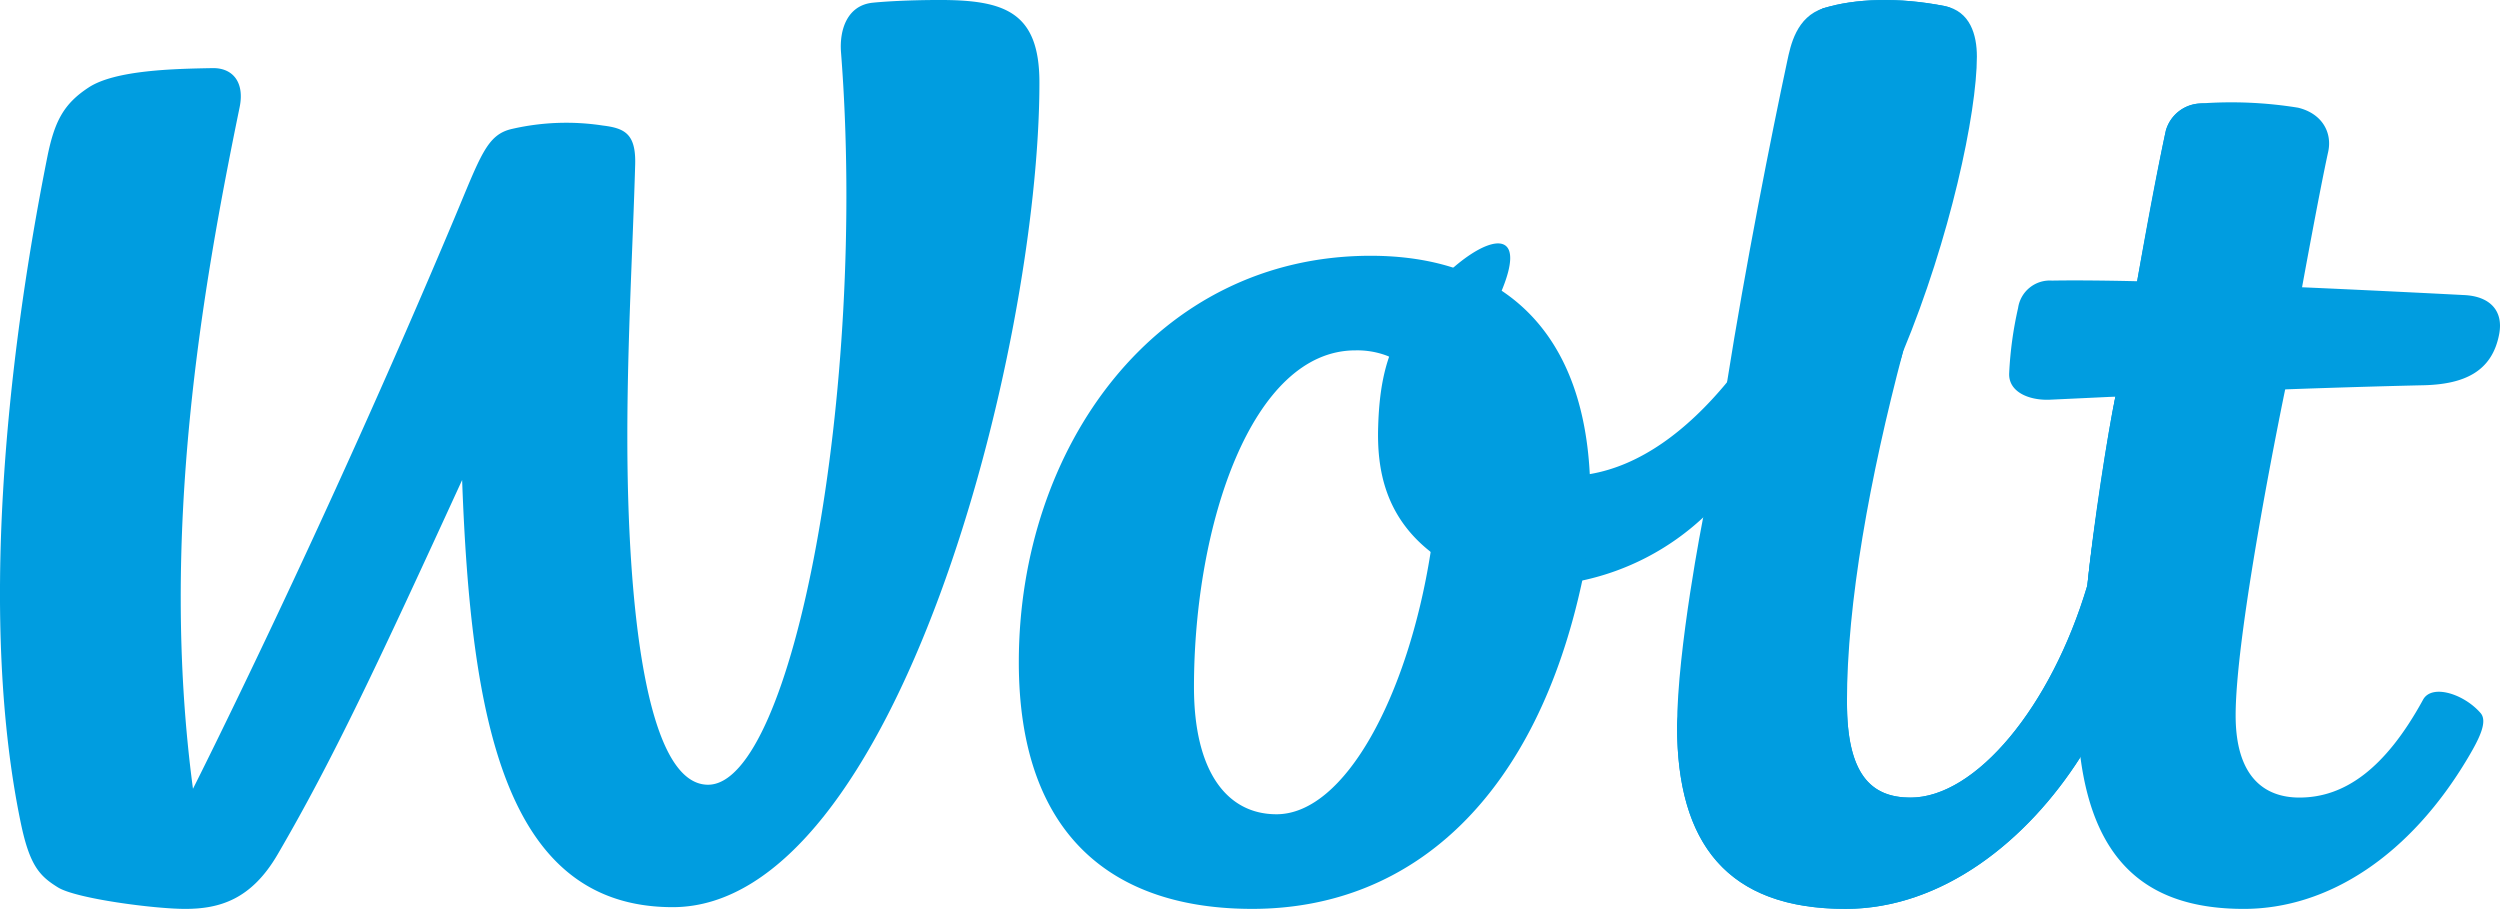 <svg xmlns="http://www.w3.org/2000/svg" xmlns:xlink="http://www.w3.org/1999/xlink" id="Group_18" data-name="Group 18" width="300.048" height="109.085" viewBox="0 0 300.048 109.085"><defs><clipPath id="clip-path"><rect id="Rectangle_1" data-name="Rectangle 1" width="300.048" height="109.085" fill="#009de0"></rect></clipPath></defs><g id="Group_2" data-name="Group 2" clip-path="url(#clip-path)"><path id="Path_1" data-name="Path 1" d="M965.768,140.441c4.845-.111,8.276-1.59,9.116-6.193.5-2.74-1.107-4.492-4.222-4.632,0,0-9.038-.477-19.445-.936,0,0-15.476-.635-19.794-.724-3.862-.092-7.61-.124-10.217-.077a3.844,3.844,0,0,0-4.071,3.287,44.692,44.692,0,0,0-1.069,7.8c-.125,2.242,2.314,3.3,4.828,3.21,0,0,3.09-.14,7.922-.372,5.476-.2,20.378-.869,20.378-.869,5.232-.189,11.046-.368,16.573-.495" transform="translate(-674.925 -94.202)" fill="#009de0"></path><path id="Path_2" data-name="Path 2" d="M974.465,68.863s2.1-11.55,3.135-16.256c.505-2.31-.716-4.6-3.627-5.3a50.194,50.194,0,0,0-11.765-.5,4.477,4.477,0,0,0-4.093,3.254c-1.049,4.828-2.143,10.636-3.445,18.078-.684,3.444-2,9.63-2.606,13.848-.9,4.23-2.61,15.585-3.364,22.632-.9,8.423-1.427,13.424-.835,20.631,1.707,13.057,8.522,18.218,19.608,18.218,10.177,0,19.972-6.452,26.9-18.13,1.384-2.329,2.394-4.366,1.515-5.377-2.014-2.315-5.855-3.517-6.9-1.6-4.575,8.372-9.488,11.745-14.838,11.745-4.231,0-7.656-2.516-7.656-9.859,0-10.567,5.947-39.133,5.947-39.133a102.159,102.159,0,0,0,2.021-12.256" transform="translate(-698.174 -34.384)" fill="#009de0"></path><path id="Path_3" data-name="Path 3" d="M817.268,47.6c-.9,4.23-2.685,15.577-3.363,22.632C809.54,84.9,800.478,95.728,792.676,95.728c-4.78,0-7.63-2.837-7.63-11.444,0-11.911,2.737-26.975,6.727-42.073,2.673-13.83,5.569-27.386,6.236-34.773.231-2.557,1.85-6.1-1.227-6.71-5.551-1.1-10.83-.9-14.528.253-3.3,1.028-3.98,4.5-4.377,6.357-1.908,8.906-5.033,24.69-7.22,38.527-.691,4.759-1.876,10.55-2.87,16.24,0,0-3.128,15.8-3.128,25.076,0,14.065,6.035,21.9,20.212,21.9,11.663,0,21.84-8.225,28.2-18.218,5.988-9.971,15.1-43.606,15.1-43.606,5.232-.189-15.735.575-10.9.343" transform="translate(-563.376 0)" fill="#009de0"></path><path id="Path_4" data-name="Path 4" d="M830.877,69.157s.5-11.492,1.528-16.2c.505-2.31-2.764-6.048-4.993-5.8a4.477,4.477,0,0,0-4.093,3.254c-1.049,4.828-3.445,18.078-3.445,18.078l-2.606,13.848s-2.685,15.577-3.363,22.632c-4.364,14.667-13.426,25.492-21.229,25.492-4.78,0-7.63-2.837-7.63-11.444,0-11.911-20.388-6.378-20.388,2.9,0,14.065,6.035,21.9,20.212,21.9,11.663,0,21.84-8.225,28.2-18.218,9.77-18.318,15.332-42.592,15.332-42.592Z" transform="translate(-563.376 -34.738)" fill="#009de0"></path><path id="Path_5" data-name="Path 5" d="M685,39.577c5.63-13.544.5-37.117-3.2-35.965-3.3,1.029-.689,23.194-1.087,25.046C678.8,37.565,677.534,38.25,670.2,48.5c-4.86,5.882-10.441,10.015-16.481,11.033-16.982,1.754-19.483-6.012-13.128-16.985,9.907-17.106-3.208-11.141-9.668.067-1.969,3.418-2.485,7.364-2.6,11.24-.143,4.846.647,10.986,6.974,15.517,6.858,4.912,12.352,3.94,17.518,2.933a30.693,30.693,0,0,0,14.513-7.566S681.005,54.675,685,39.577" transform="translate(-462.917 -2.631)" fill="#009de0"></path><path id="Path_6" data-name="Path 6" d="M837.371,42.211c5.63-13.544,8.868-28.6,8.868-35.431,0-2.567-.782-5.44-3.859-6.051-5.551-1.1-10.83-.9-14.528.253-3.3,1.029.758,6.742.361,8.594-1.908,8.906,5.167,47.733,9.158,32.635" transform="translate(-608.975 0)" fill="#009de0"></path><path id="Path_7" data-name="Path 7" d="M495.435,183.656c-5.933,0-9.9-5.113-9.9-15.261,0-19.468,6.928-40.413,19.373-40.413a10.057,10.057,0,0,1,3.741.624c3.918,1.367,6.55,14.924,5.273,23.692-2.7,17.094-10.257,31.358-18.484,31.358m37.6-40.828c-.939-18.324-11.6-26.2-26.289-26.2-25.8,0-42.237,22.981-42.237,48.775,0,20.9,11.4,29.609,28,29.609,19.6,0,34.18-13.909,39.628-39.414a68.484,68.484,0,0,0,.9-12.773" transform="translate(-342.235 -85.93)" fill="#009de0"></path><path id="Path_8" data-name="Path 8" d="M112.715,0c-3.43,0-6.472.171-7.976.327-3,.31-4.016,3.161-3.8,5.966,3.158,40.62-5.783,87.891-15.959,87.891-7.577,0-9.688-22.094-9.688-41.747,0-11.616.663-22.8.941-32.689.1-3.668-1.23-4.358-3.88-4.68a29.071,29.071,0,0,0-10.878.4c-3.046.675-3.763,3.175-6.966,10.79C38.554,64.2,23.16,94.671,23.16,94.671c-4.07-30.545,1.153-60.173,5.6-81.8.614-2.978-.806-4.737-3.252-4.694C20.9,8.259,13.83,8.406,10.639,10.5c-2.993,1.959-4.1,4.05-4.967,8.378C.732,43.641-2.483,74.708,2.487,98.731c1.074,5.192,2.28,6.419,4.472,7.777s11.6,2.577,15.255,2.577c4.144,0,7.939-1.116,11.1-6.528,6.683-11.458,12.037-22.9,22.15-44.946,1.042,28.721,5.095,51.266,25.275,51.266,26.747,0,44.011-66.825,44.011-98.979,0-8.506-4.217-9.9-12.03-9.9" transform="translate(0 -0.001)" fill="#009de0"></path></g></svg>